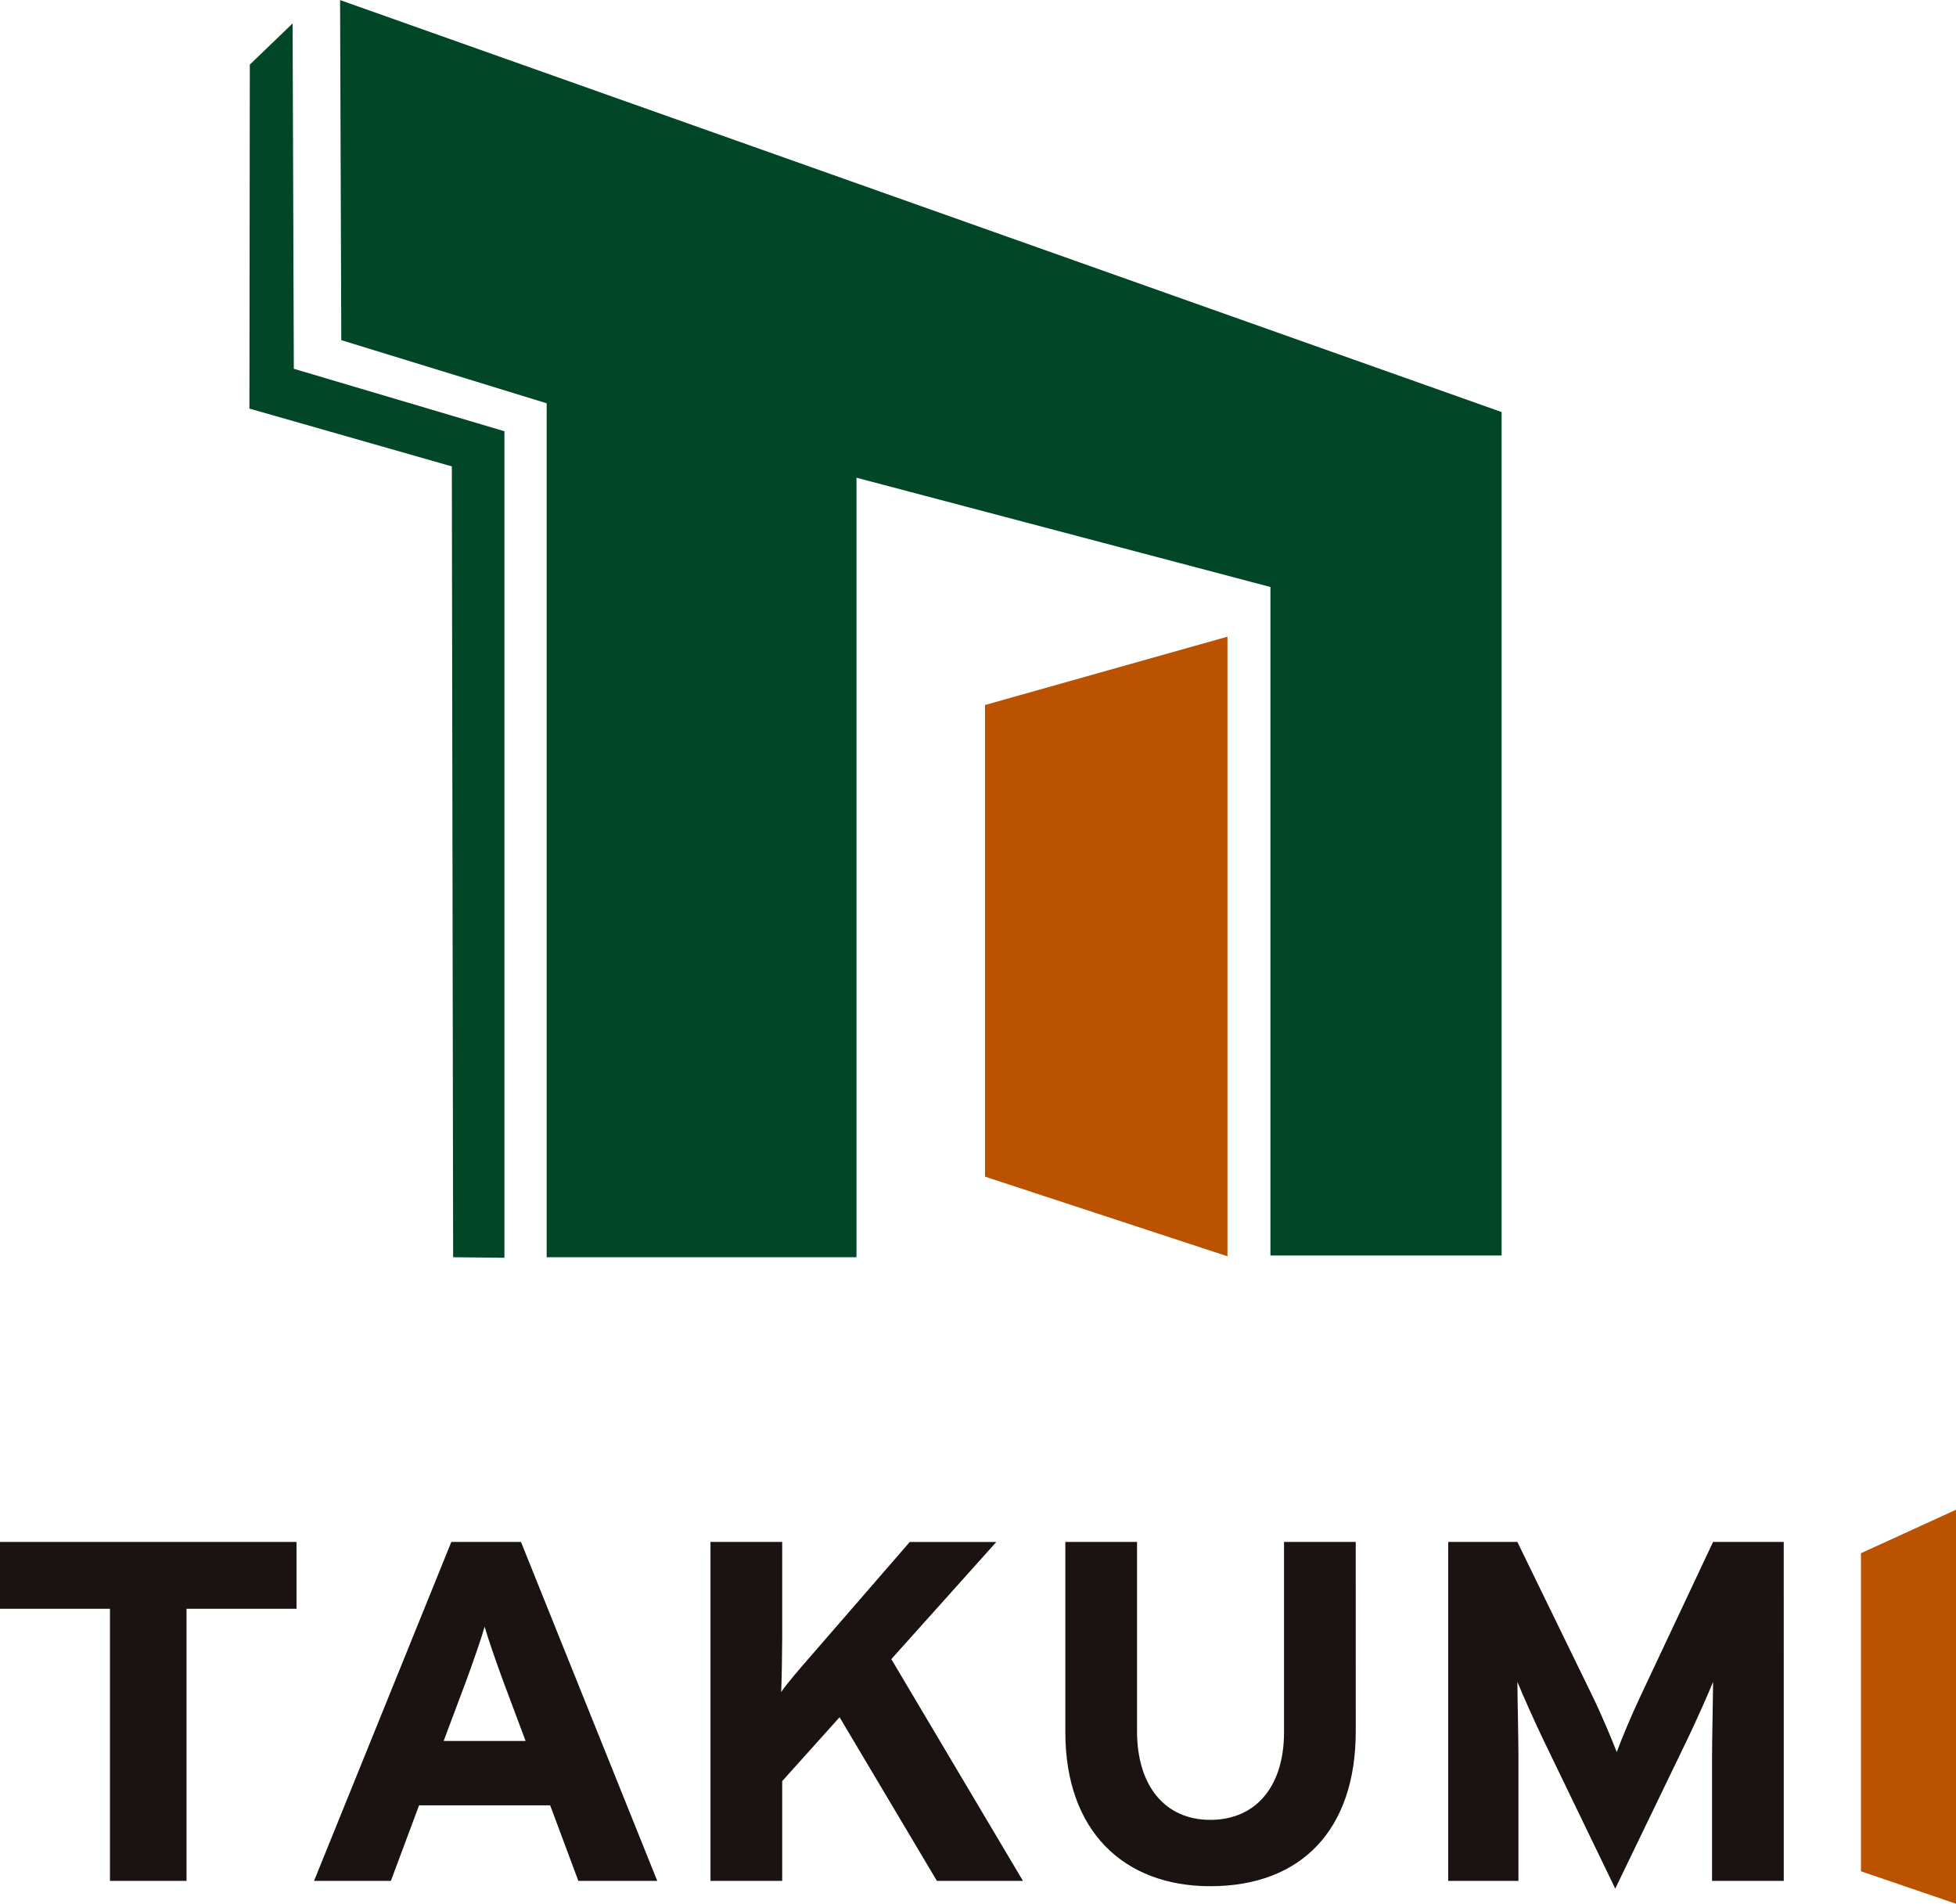 <svg xmlns="http://www.w3.org/2000/svg" width="221.978" height="216" viewBox="0 0 221.978 216">
  <g id="グループ_10379" data-name="グループ 10379" transform="translate(-203.151 -157.542)">
    <g id="グループ_10252" data-name="グループ 10252" transform="translate(203.151 328.839)">
      <g id="グループ_10251" data-name="グループ 10251" transform="translate(0 3.654)">
        <g id="グループ_10250" data-name="グループ 10250">
          <path id="パス_1203" data-name="パス 1203" d="M236.8,246.611h-12.48v30.873h-8.691V246.611H203.151V239.03H236.8Z" transform="translate(-203.151 -239.03)" fill="#1a1311"/>
          <path id="パス_1204" data-name="パス 1204" d="M258.7,277.484h-8.953l-3.2-8.569H231.67l-3.2,8.569h-8.719L235.33,239.03h7.905Zm-14.941-15.875-2.615-6.978c-.814-2.252-1.627-4.56-2.035-5.988-.406,1.428-1.219,3.736-2.033,5.988l-2.617,6.978Z" transform="translate(-184.111 -239.03)" fill="#1a1311"/>
          <path id="パス_1205" data-name="パス 1205" d="M276.166,277.484H266.4l-11.044-18.567-6.512,7.25v11.317h-8.139V239.03h8.139v10.932c0,1.428-.058,4.889-.116,6.1.582-.878,2.093-2.636,3.2-3.9l11.394-13.131h9.824l-11.918,13.294Z" transform="translate(-160.076 -239.03)" fill="#1a1311"/>
          <path id="パス_1206" data-name="パス 1206" d="M292.422,260.51c0,11.151-6.16,17.579-16.508,17.579-9.822,0-16.45-6.263-16.45-17.47V239.03H267.6v21.48c0,6.151,3.139,10.052,8.311,10.052s8.371-3.789,8.371-9.943V239.03h8.137Z" transform="translate(-138.563 -239.03)" fill="#1a1311"/>
          <path id="パス_1207" data-name="パス 1207" d="M317.779,277.484h-8.137V263.366c0-2.087.116-6.975.116-8.459-.582,1.428-1.8,4.176-2.849,6.372l-8.253,17.085L290.4,261.279c-1.046-2.2-2.267-4.944-2.849-6.372,0,1.484.118,6.372.118,8.459v14.118H279.7V239.03h7.847l8.487,17.414c1.048,2.143,2.267,5.054,2.791,6.428.522-1.428,1.685-4.23,2.731-6.428l8.2-17.414h8.021Z" transform="translate(-115.348 -239.03)" fill="#1a1311"/>
        </g>
      </g>
      <path id="パス_1208" data-name="パス 1208" d="M312.306,237.328l-10.786,4.93V278.35l10.786,3.681Z" transform="translate(-90.327 -237.328)" fill="#ba5200"/>
    </g>
    <g id="グループ_10255" data-name="グループ 10255" transform="translate(231.457 157.542)">
      <path id="パス_1209" data-name="パス 1209" d="M221.265,196.135l23.309,7.164v96.89h35.16V211.744l46.977,12.4v75.85h26.236v-95.7l-131.82-46.743Z" transform="translate(-210.84 -157.542)" fill="#004627"/>
      <g id="グループ_10253" data-name="グループ 10253" transform="translate(83.478 72.237)">
        <path id="パス_1210" data-name="パス 1210" d="M282.732,191.188l-27.514,7.753v53.514l27.514,9.035Z" transform="translate(-255.218 -191.188)" fill="#ba5200"/>
      </g>
      <g id="グループ_10254" data-name="グループ 10254" transform="translate(0 2.659)">
        <path id="パス_1211" data-name="パス 1211" d="M221.235,158.78l.138,39.184,23.9,7.087v93.776l-5.82-.059-.147-89.729-22.971-6.559.044-39.029Z" transform="translate(-216.335 -158.78)" fill="#004627"/>
      </g>
    </g>
  </g>
</svg>
